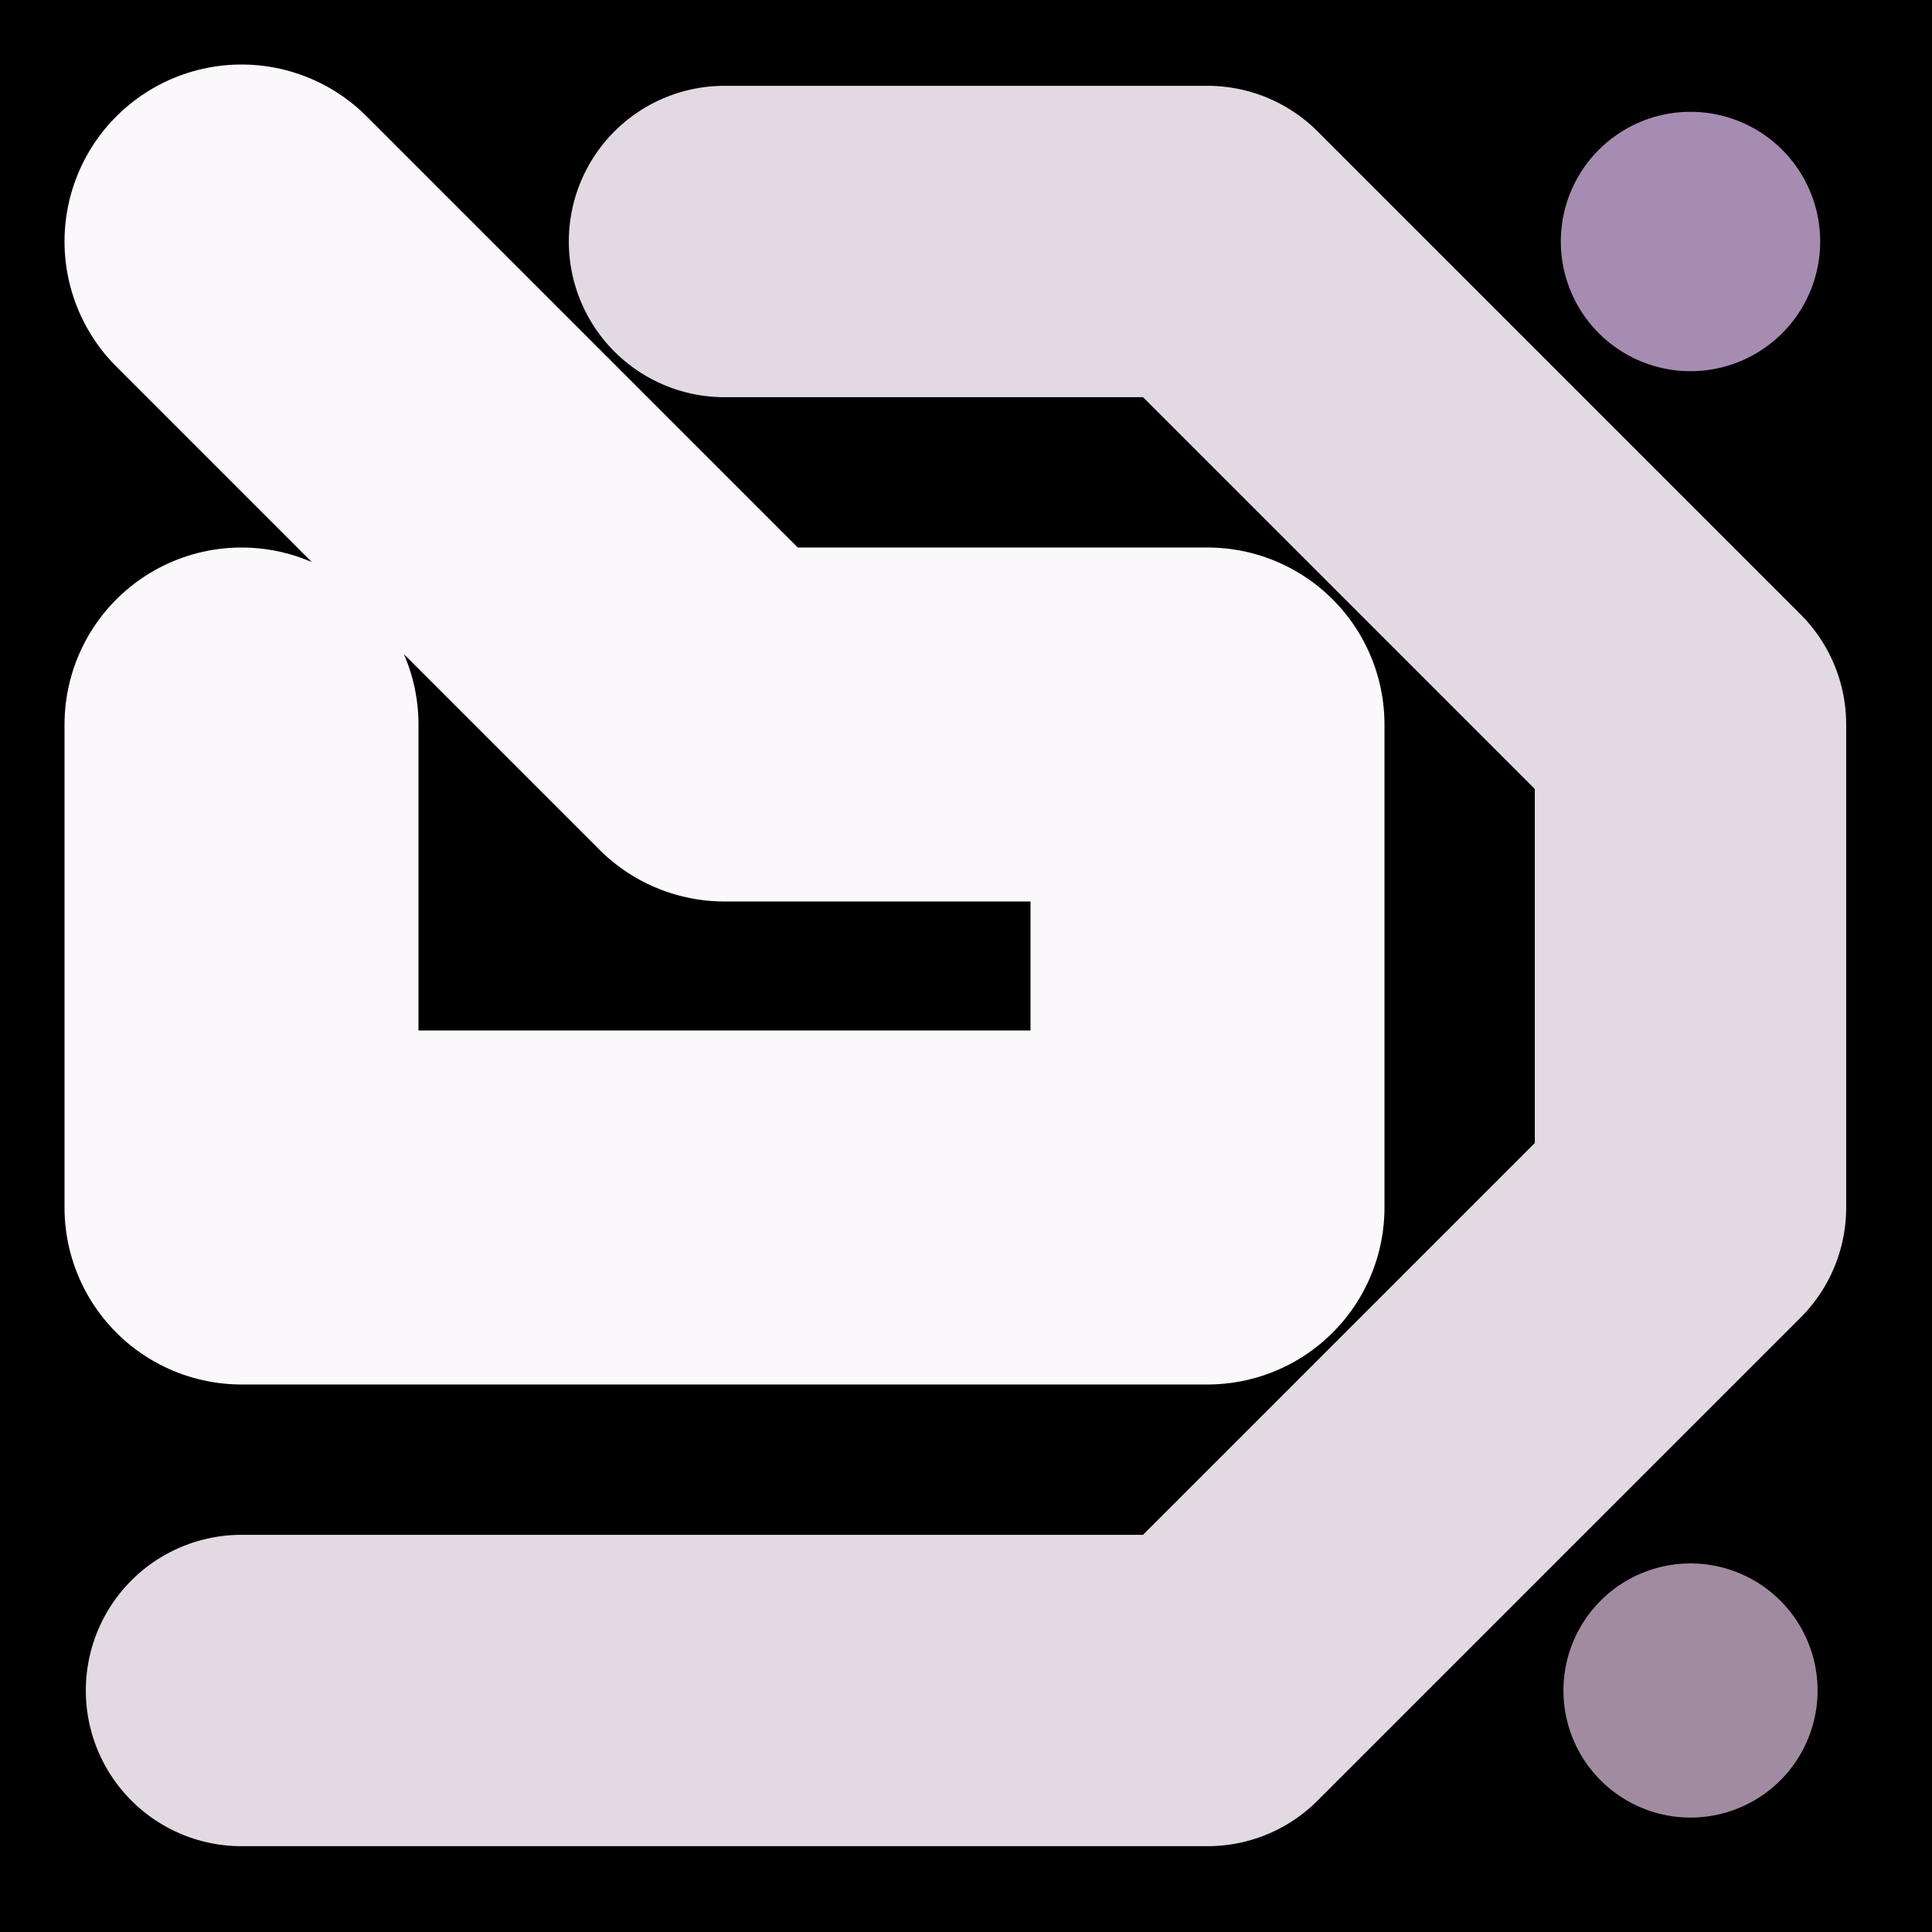 <svg viewBox="0 0 1024 1024" xmlns="http://www.w3.org/2000/svg"><rect x="0" y="0" width="1024" height="1024" fill="#333333" stroke="none"/><defs><clipPath id="a"><path d="M0 0h1024v1024H0z" style="stroke-width:0;fill:none"></path></clipPath></defs><g style="clip-path:url(#a)"><path d="M0 0h1024v1024H0z" style="stroke-width:0"></path><path d="M128 128h0l256 256h256v256H128V384" style="stroke:#faf8fa;stroke-width:187.61px;stroke-linecap:round;stroke-linejoin:round;fill:none"></path><path d="M384 128h256l256 256v256L640 896H128" style="stroke-linecap:round;stroke-linejoin:round;stroke:#e3d9e3;stroke-width:165.04px;fill:none"></path><path d="M896 128h0" style="stroke:#a78cb2;stroke-width:137.48px;stroke-linecap:round;stroke-linejoin:round;fill:none"></path><path d="M896 896h0" style="stroke:#a18ba0;stroke-width:134.71px;stroke-linecap:round;stroke-linejoin:round;fill:none"></path></g></svg>